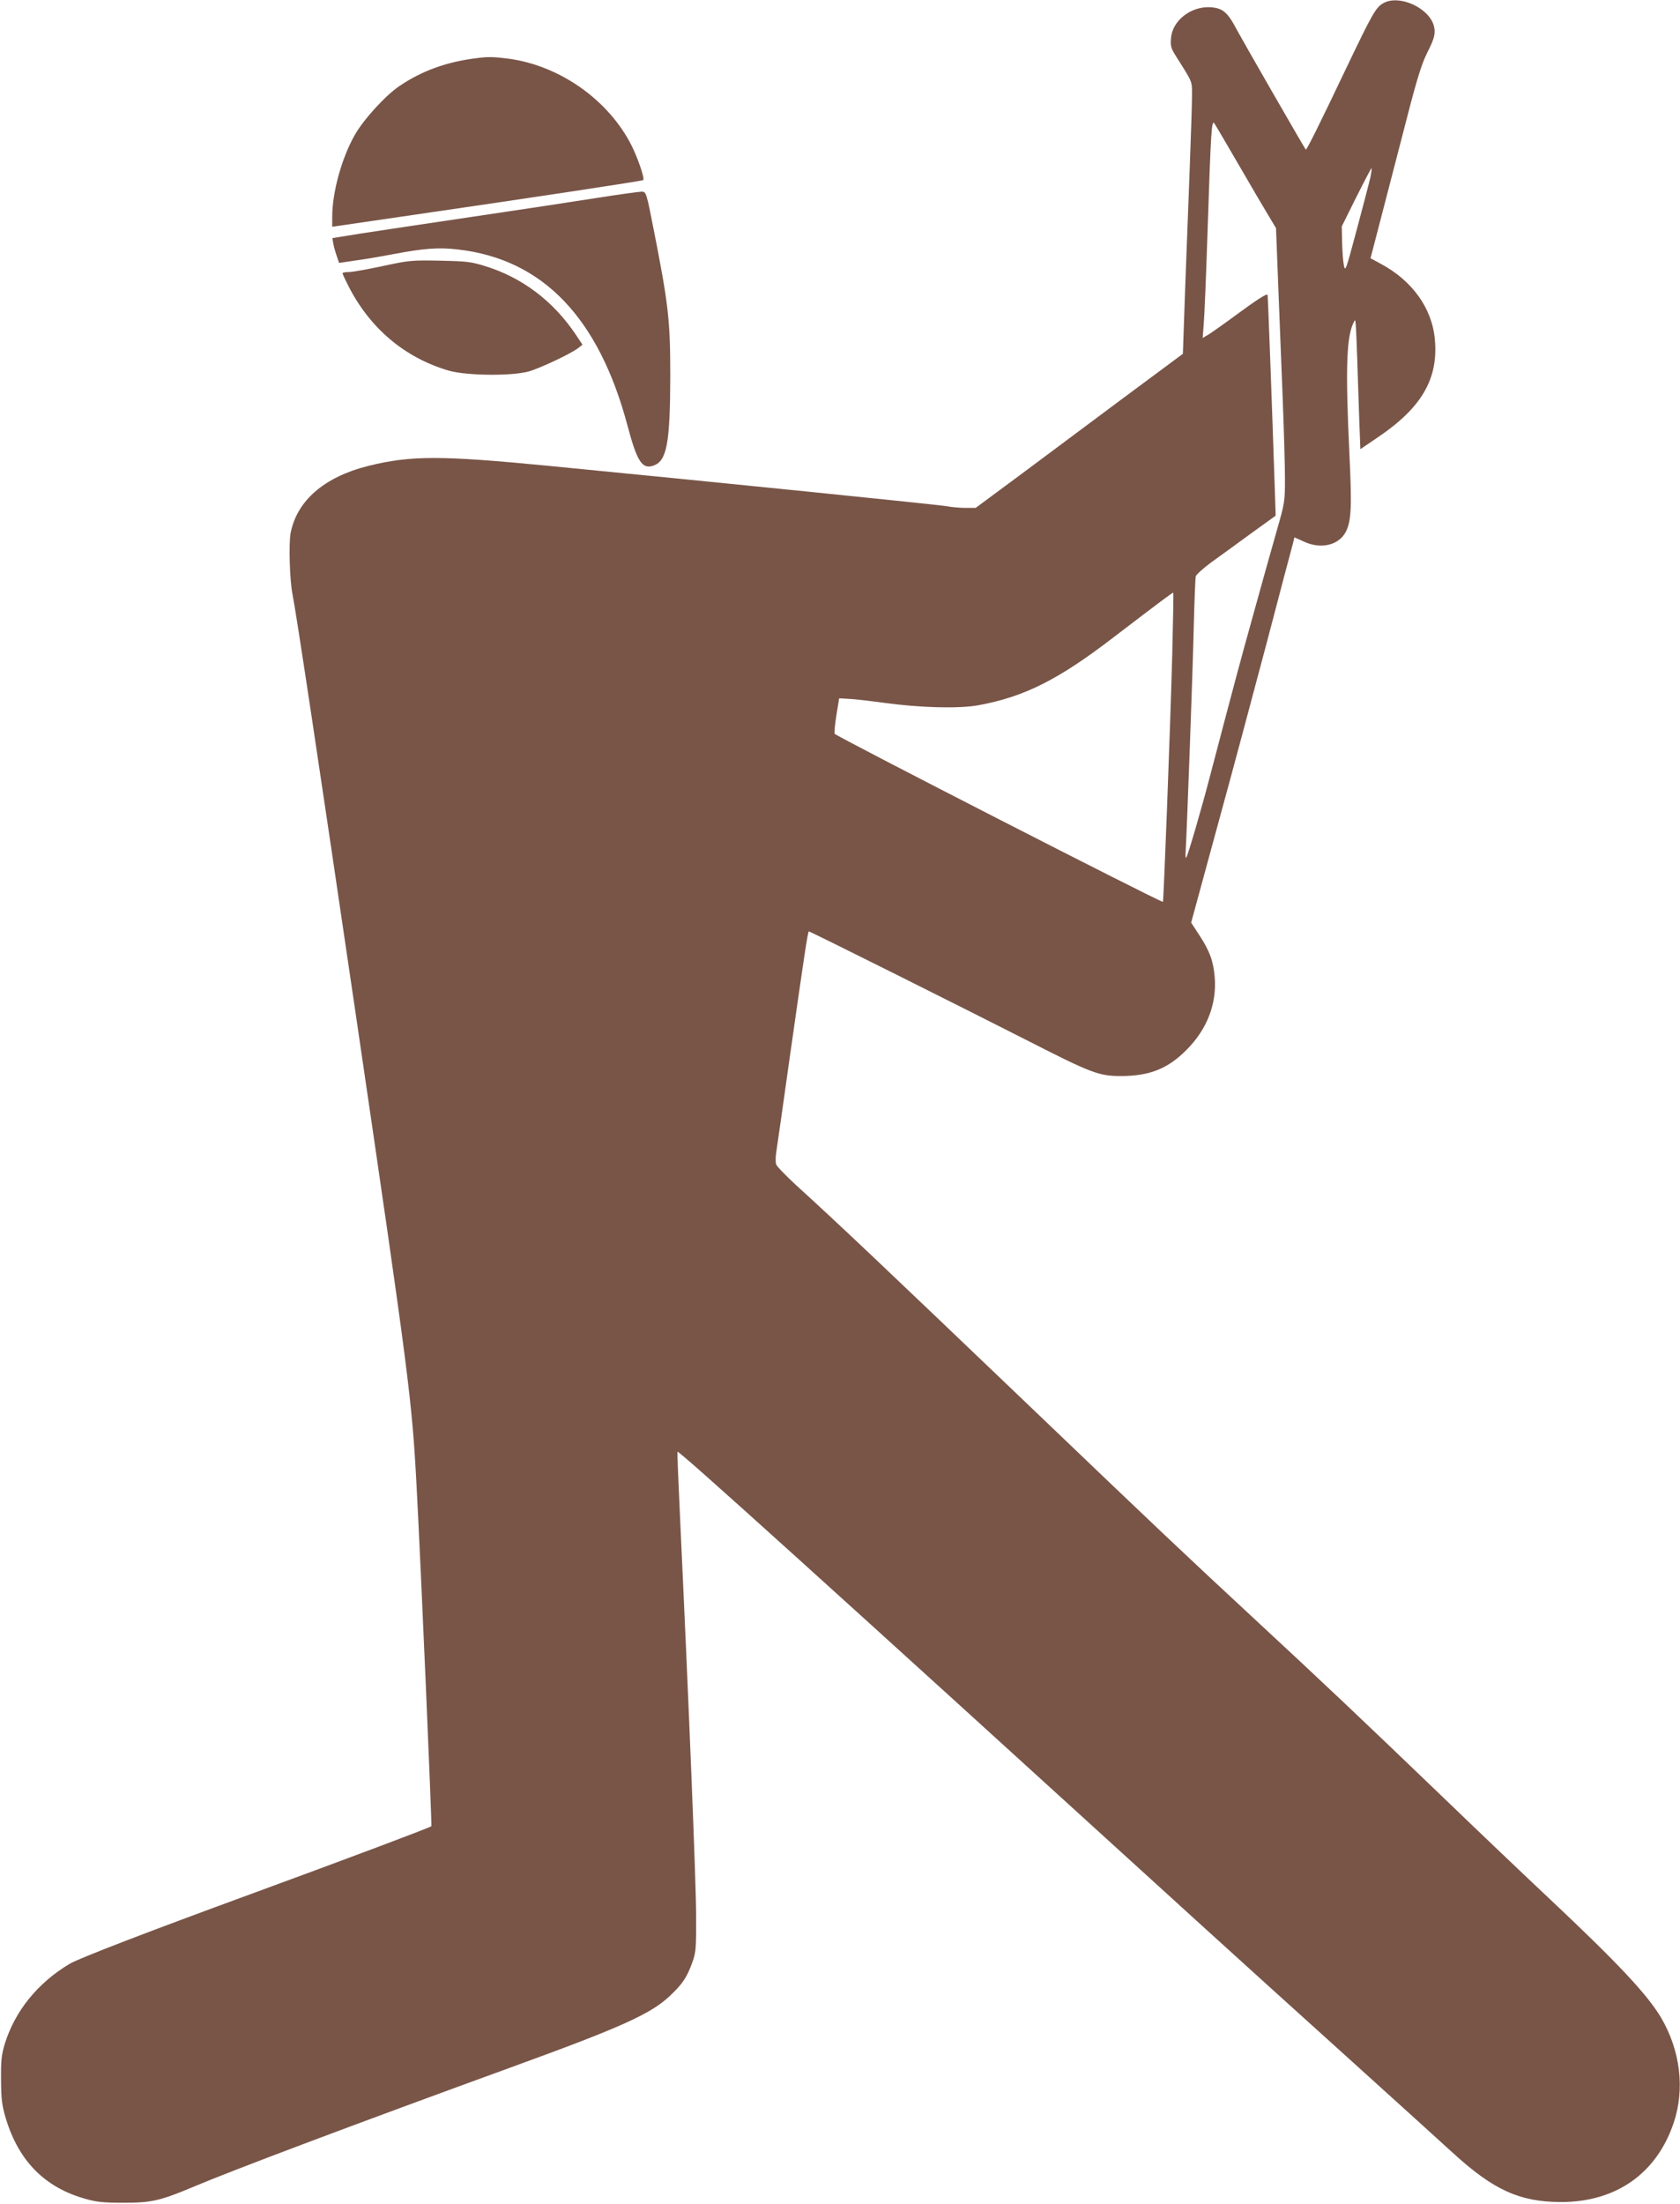 <?xml version="1.0" standalone="no"?>
<!DOCTYPE svg PUBLIC "-//W3C//DTD SVG 20010904//EN"
 "http://www.w3.org/TR/2001/REC-SVG-20010904/DTD/svg10.dtd">
<svg version="1.0" xmlns="http://www.w3.org/2000/svg"
 width="976pt" height="1280pt" viewBox="0 0 976 1280"
 preserveAspectRatio="xMidYMid meet">
<g transform="translate(0,1280) scale(0.1,-0.1)"
fill="#795548" stroke="none">
<path d="M8041 12784 c-47 -24 -64 -54 -220 -380 -159 -334 -231 -478 -235
-473 -10 12 -369 637 -400 695 -53 102 -82 127 -153 132 -114 7 -223 -78 -230
-180 -4 -47 0 -59 31 -108 96 -152 91 -139 91 -225 0 -44 -6 -231 -13 -415 -7
-184 -19 -504 -27 -710 l-13 -375 -23 -17 c-13 -10 -170 -126 -349 -259 -179
-134 -439 -327 -578 -431 l-254 -188 -57 0 c-32 0 -82 4 -112 10 -52 9 -1352
141 -2320 235 -619 60 -793 60 -1039 -1 -256 -64 -416 -202 -452 -392 -11 -61
-5 -273 11 -352 20 -96 160 -1027 372 -2470 306 -2084 322 -2206 349 -2710 25
-461 90 -1973 86 -1977 -8 -8 -492 -190 -1046 -393 -598 -219 -1001 -374
-1055 -406 -186 -111 -317 -273 -377 -464 -19 -64 -23 -95 -22 -210 1 -117 5
-147 28 -225 75 -247 226 -400 461 -466 66 -19 105 -23 220 -23 161 -1 217 12
400 89 244 103 935 363 1880 707 613 223 783 300 893 402 76 71 103 111 134
198 21 58 23 79 22 273 0 186 -41 1201 -93 2305 -10 212 -17 386 -15 388 7 9
842 -745 3068 -2772 193 -176 572 -518 841 -761 270 -244 537 -486 595 -539
236 -216 388 -285 628 -286 321 0 557 166 656 462 65 196 38 418 -74 609 -81
136 -251 317 -655 697 -132 124 -400 379 -595 567 -507 487 -709 678 -1105
1045 -430 399 -556 518 -1300 1230 -889 850 -1116 1065 -1374 1300 -56 52
-107 104 -112 117 -4 12 -4 47 2 80 5 32 38 263 73 513 88 620 109 760 115
760 9 0 937 -464 1286 -642 353 -180 400 -198 526 -198 168 0 275 43 384 154
118 119 174 265 162 419 -8 94 -28 151 -88 243 l-49 75 149 547 c83 301 213
788 291 1082 77 294 145 552 151 572 l9 37 53 -24 c101 -48 207 -22 247 59 31
64 34 147 19 459 -23 487 -17 674 26 756 13 25 11 52 31 -551 l7 -187 106 72
c250 170 347 336 327 563 -15 182 -131 344 -315 442 l-59 32 49 188 c27 103
83 320 125 482 93 364 118 448 156 525 42 82 49 112 38 155 -28 103 -196 181
-289 134z m-846 -939 c70 -121 148 -254 173 -295 l45 -75 13 -335 c7 -184 19
-481 26 -660 7 -179 13 -386 13 -460 0 -131 -1 -140 -47 -300 -26 -91 -86
-304 -133 -475 -78 -279 -120 -437 -256 -955 -50 -192 -129 -463 -138 -472 -3
-4 -5 12 -3 35 8 138 42 1067 47 1302 4 154 9 288 12 298 3 10 42 45 86 78 45
32 149 108 230 167 l148 107 -5 155 c-18 539 -40 1125 -42 1128 -6 8 -70 -34
-181 -116 -65 -48 -136 -98 -157 -112 l-39 -23 6 79 c4 43 14 282 22 529 20
608 24 661 40 638 7 -10 70 -117 140 -238z m766 -77 c-7 -29 -42 -165 -79
-302 -64 -240 -67 -248 -75 -205 -5 24 -9 85 -10 134 l-2 90 85 171 c47 94 87
169 88 168 2 -1 -1 -27 -7 -56z m-1151 -2774 c-13 -476 -50 -1427 -54 -1432
-8 -7 -1890 957 -1907 976 -3 4 1 52 10 107 l16 99 55 -3 c30 -1 123 -12 205
-23 211 -29 436 -35 550 -14 266 49 464 148 785 395 279 213 343 261 346 258
2 -2 -1 -165 -6 -363z"/>
<path d="M2775 12463 c-177 -21 -322 -73 -455 -163 -81 -55 -208 -194 -259
-284 -76 -134 -131 -333 -131 -476 l0 -57 473 69 c708 103 1329 197 1334 202
9 9 -29 122 -67 199 -134 267 -421 469 -722 507 -81 10 -113 11 -173 3z"/>
<path d="M3465 11650 c-132 -21 -456 -70 -720 -109 -264 -39 -555 -83 -647
-97 l-167 -27 5 -31 c3 -17 12 -49 20 -72 l14 -41 88 13 c48 6 148 23 222 37
183 35 268 41 380 28 493 -56 819 -396 986 -1025 55 -207 85 -254 151 -230 77
27 96 130 97 519 0 325 -10 414 -97 855 -41 209 -43 215 -67 217 -14 0 -133
-16 -265 -37z"/>
<path d="M2225 11255 c-88 -19 -177 -35 -197 -35 -21 0 -38 -3 -38 -7 0 -5 16
-39 36 -78 126 -245 328 -414 582 -488 103 -29 361 -32 462 -5 67 19 246 103
290 137 l24 19 -36 54 c-132 199 -316 338 -535 404 -77 24 -108 27 -258 30
-162 3 -177 2 -330 -31z"/>
</g>
</svg>
